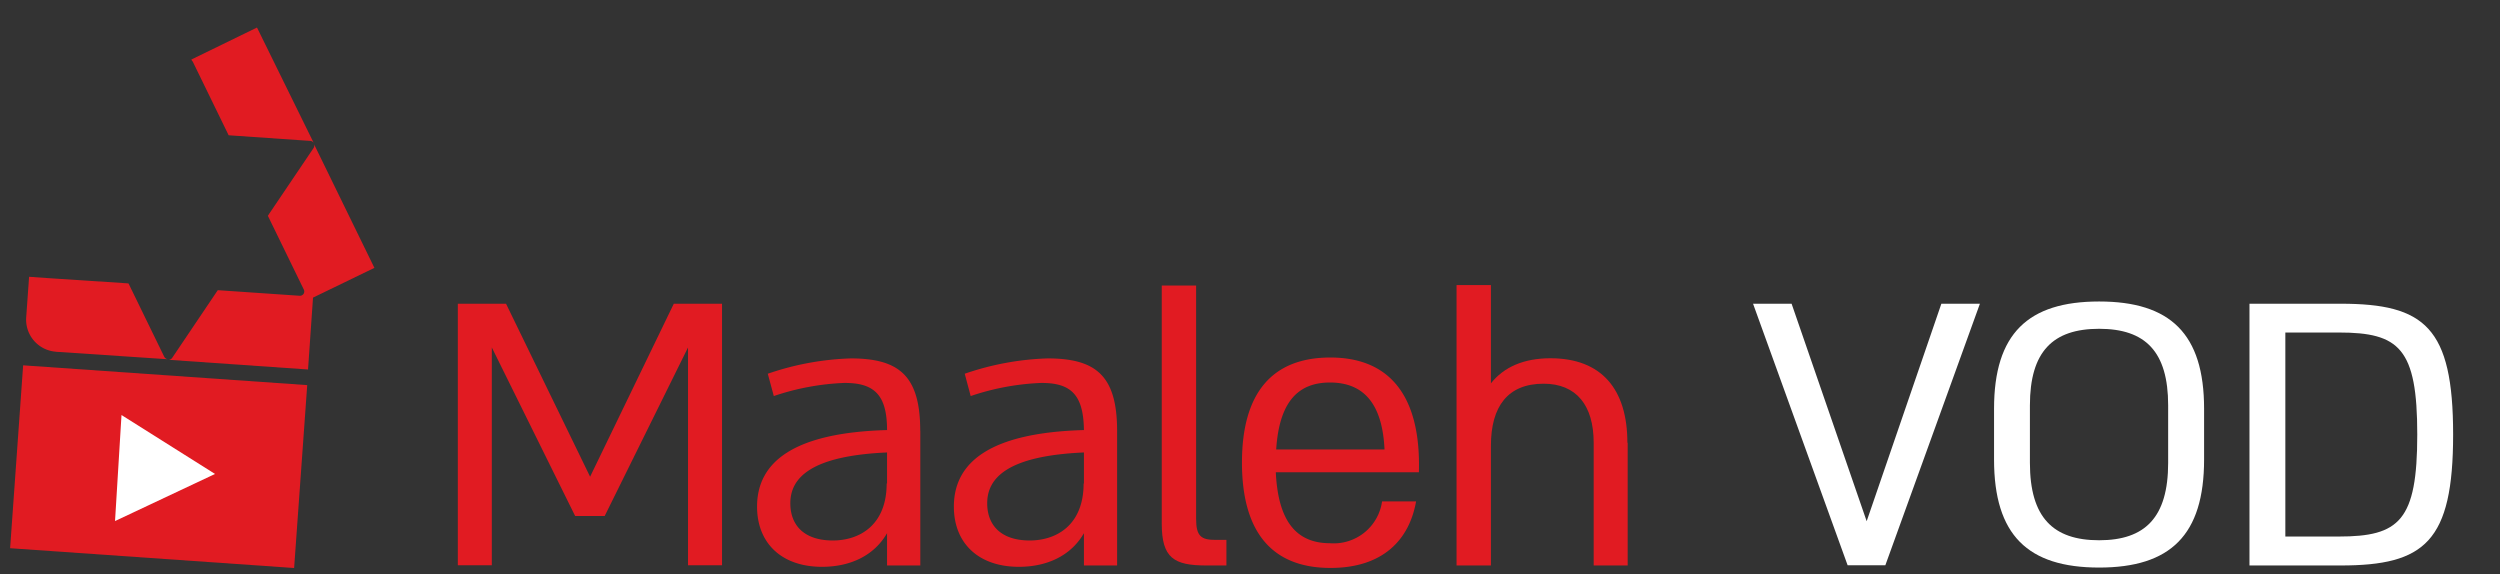 <svg id="Layer_1" data-name="Layer 1" xmlns="http://www.w3.org/2000/svg" viewBox="0 0 336 77.15"><rect x="0" y="0" width="336" height="77.15" fill="#333333" stroke="none"/><defs><style>.cls-1{fill:#e11b22;}.cls-2{fill:#fff;}</style></defs><polygon class="cls-1" points="3.11 49.1 1.36 73.68 39.53 76.34 41.29 51.76 3.11 49.1"/><path class="cls-1" d="M25.92,8.31l4.81,9.87,11,.76a.58.58,0,0,1,.43.26L34.54,3.7,25.72,8l.09.18a.63.63,0,0,1,.11.12"/><path class="cls-1" d="M42.21,19.39a.58.58,0,0,1-.07.51L36,29l4.81,9.87a.61.61,0,0,1,0,.61.6.6,0,0,1-.55.27L29.27,39l-6.13,9.1a.62.62,0,0,1-.45.26l18.71,1.3L42.07,40l8.25-4Z"/><path class="cls-1" d="M7.52,47.28l15,1a.65.65,0,0,1-.44-.32l-4.81-9.87L6.32,37.37h0L3.91,37.2l-.39,5.47h0a4.32,4.32,0,0,0,4,4.6"/><polygon class="cls-2" points="16.33 55.78 28.9 63.7 15.46 70.03 16.33 55.78"/><polygon class="cls-1" points="90.56 40.82 97.04 40.82 97.04 75.97 92.47 75.97 92.47 46.7 81.27 69.35 77.3 69.35 66.1 46.7 66.1 75.97 61.53 75.97 61.53 40.82 68.01 40.82 79.31 64.07 90.56 40.82"/><path class="cls-1" d="M123.69,57.9V76h-4.47V71.66c-1.76,3.06-5,4.52-8.74,4.52-5.42,0-8.73-3.17-8.73-8.09,0-6,4.92-9.94,17.47-10.29,0-4.72-1.71-6.38-5.82-6.33A33.46,33.46,0,0,0,104,53.23l-.81-3a37.72,37.72,0,0,1,11.15-2.06c6.58,0,9.34,2.41,9.34,9.75M119.22,65V60.81c-10.24.45-13,3.41-13,6.83,0,2.91,1.8,5,5.72,5,3.52,0,7.23-2,7.23-7.68"/><path class="cls-1" d="M150.14,57.9V76h-4.46V71.66c-1.76,3.06-5,4.52-8.74,4.52-5.43,0-8.74-3.17-8.74-8.09,0-6,4.92-9.94,17.48-10.29-.06-4.72-1.71-6.38-5.83-6.33a33.53,33.53,0,0,0-9.39,1.76l-.8-3a37.59,37.59,0,0,1,11.14-2.06c6.58,0,9.34,2.41,9.34,9.75M145.68,65V60.81c-10.25.45-13,3.41-13,6.83,0,2.91,1.81,5,5.72,5,3.52,0,7.24-2,7.24-7.68"/><path class="cls-1" d="M162.14,76c-4.37,0-6-1-6-5.62v-32h4.62V69.8c0,2.26.7,2.76,2.56,2.76h1.51V76Z"/><path class="cls-1" d="M190.7,63.47H171.47c.3,6.58,2.76,9.54,7.28,9.54a6.56,6.56,0,0,0,7-5.62h4.57c-.91,5.17-4.47,8.94-11.5,8.94-7.83,0-11.9-4.77-11.9-14.16S171,48.05,178.8,48.05,191,53,190.7,63.47m-19.18-3.06h14.56c-.3-6.53-3.11-9-7.33-9-4.42,0-6.83,2.76-7.23,9"/><path class="cls-1" d="M218.76,59.5V76h-4.57V59.5c0-5-2.31-7.93-6.73-7.93-4.82,0-7.08,3.06-7.08,8.33V76h-4.62V38.31h4.62V51.52c1.71-2.16,4.37-3.37,8-3.37,6.88,0,10.34,4.17,10.34,11.35"/><polygon class="cls-2" points="248.32 75.97 235.61 40.82 240.79 40.82 250.88 70.05 260.92 40.82 266.1 40.82 253.39 75.97 248.32 75.97"/><path class="cls-2" d="M268,61.76V54.93c0-10.09,4.57-14.41,14.12-14.41s14.11,4.32,14.11,14.41v6.83c0,10.15-4.52,14.52-14.11,14.52S268,71.91,268,61.76m23.4.45V54.48c0-7.23-3.06-10.29-9.28-10.29s-9.3,3.06-9.3,10.29v7.73c0,7.34,3.12,10.4,9.3,10.4s9.28-3.06,9.28-10.4"/><path class="cls-2" d="M314.58,40.82c11.3,0,15.12,3.17,15.12,17.58S325.88,76,314.58,76H302.33V40.82Zm-.25,31.29c8.14,0,10.55-2.11,10.55-13.71s-2.41-13.71-10.55-13.71h-7.18V72.11Z"/></svg>
